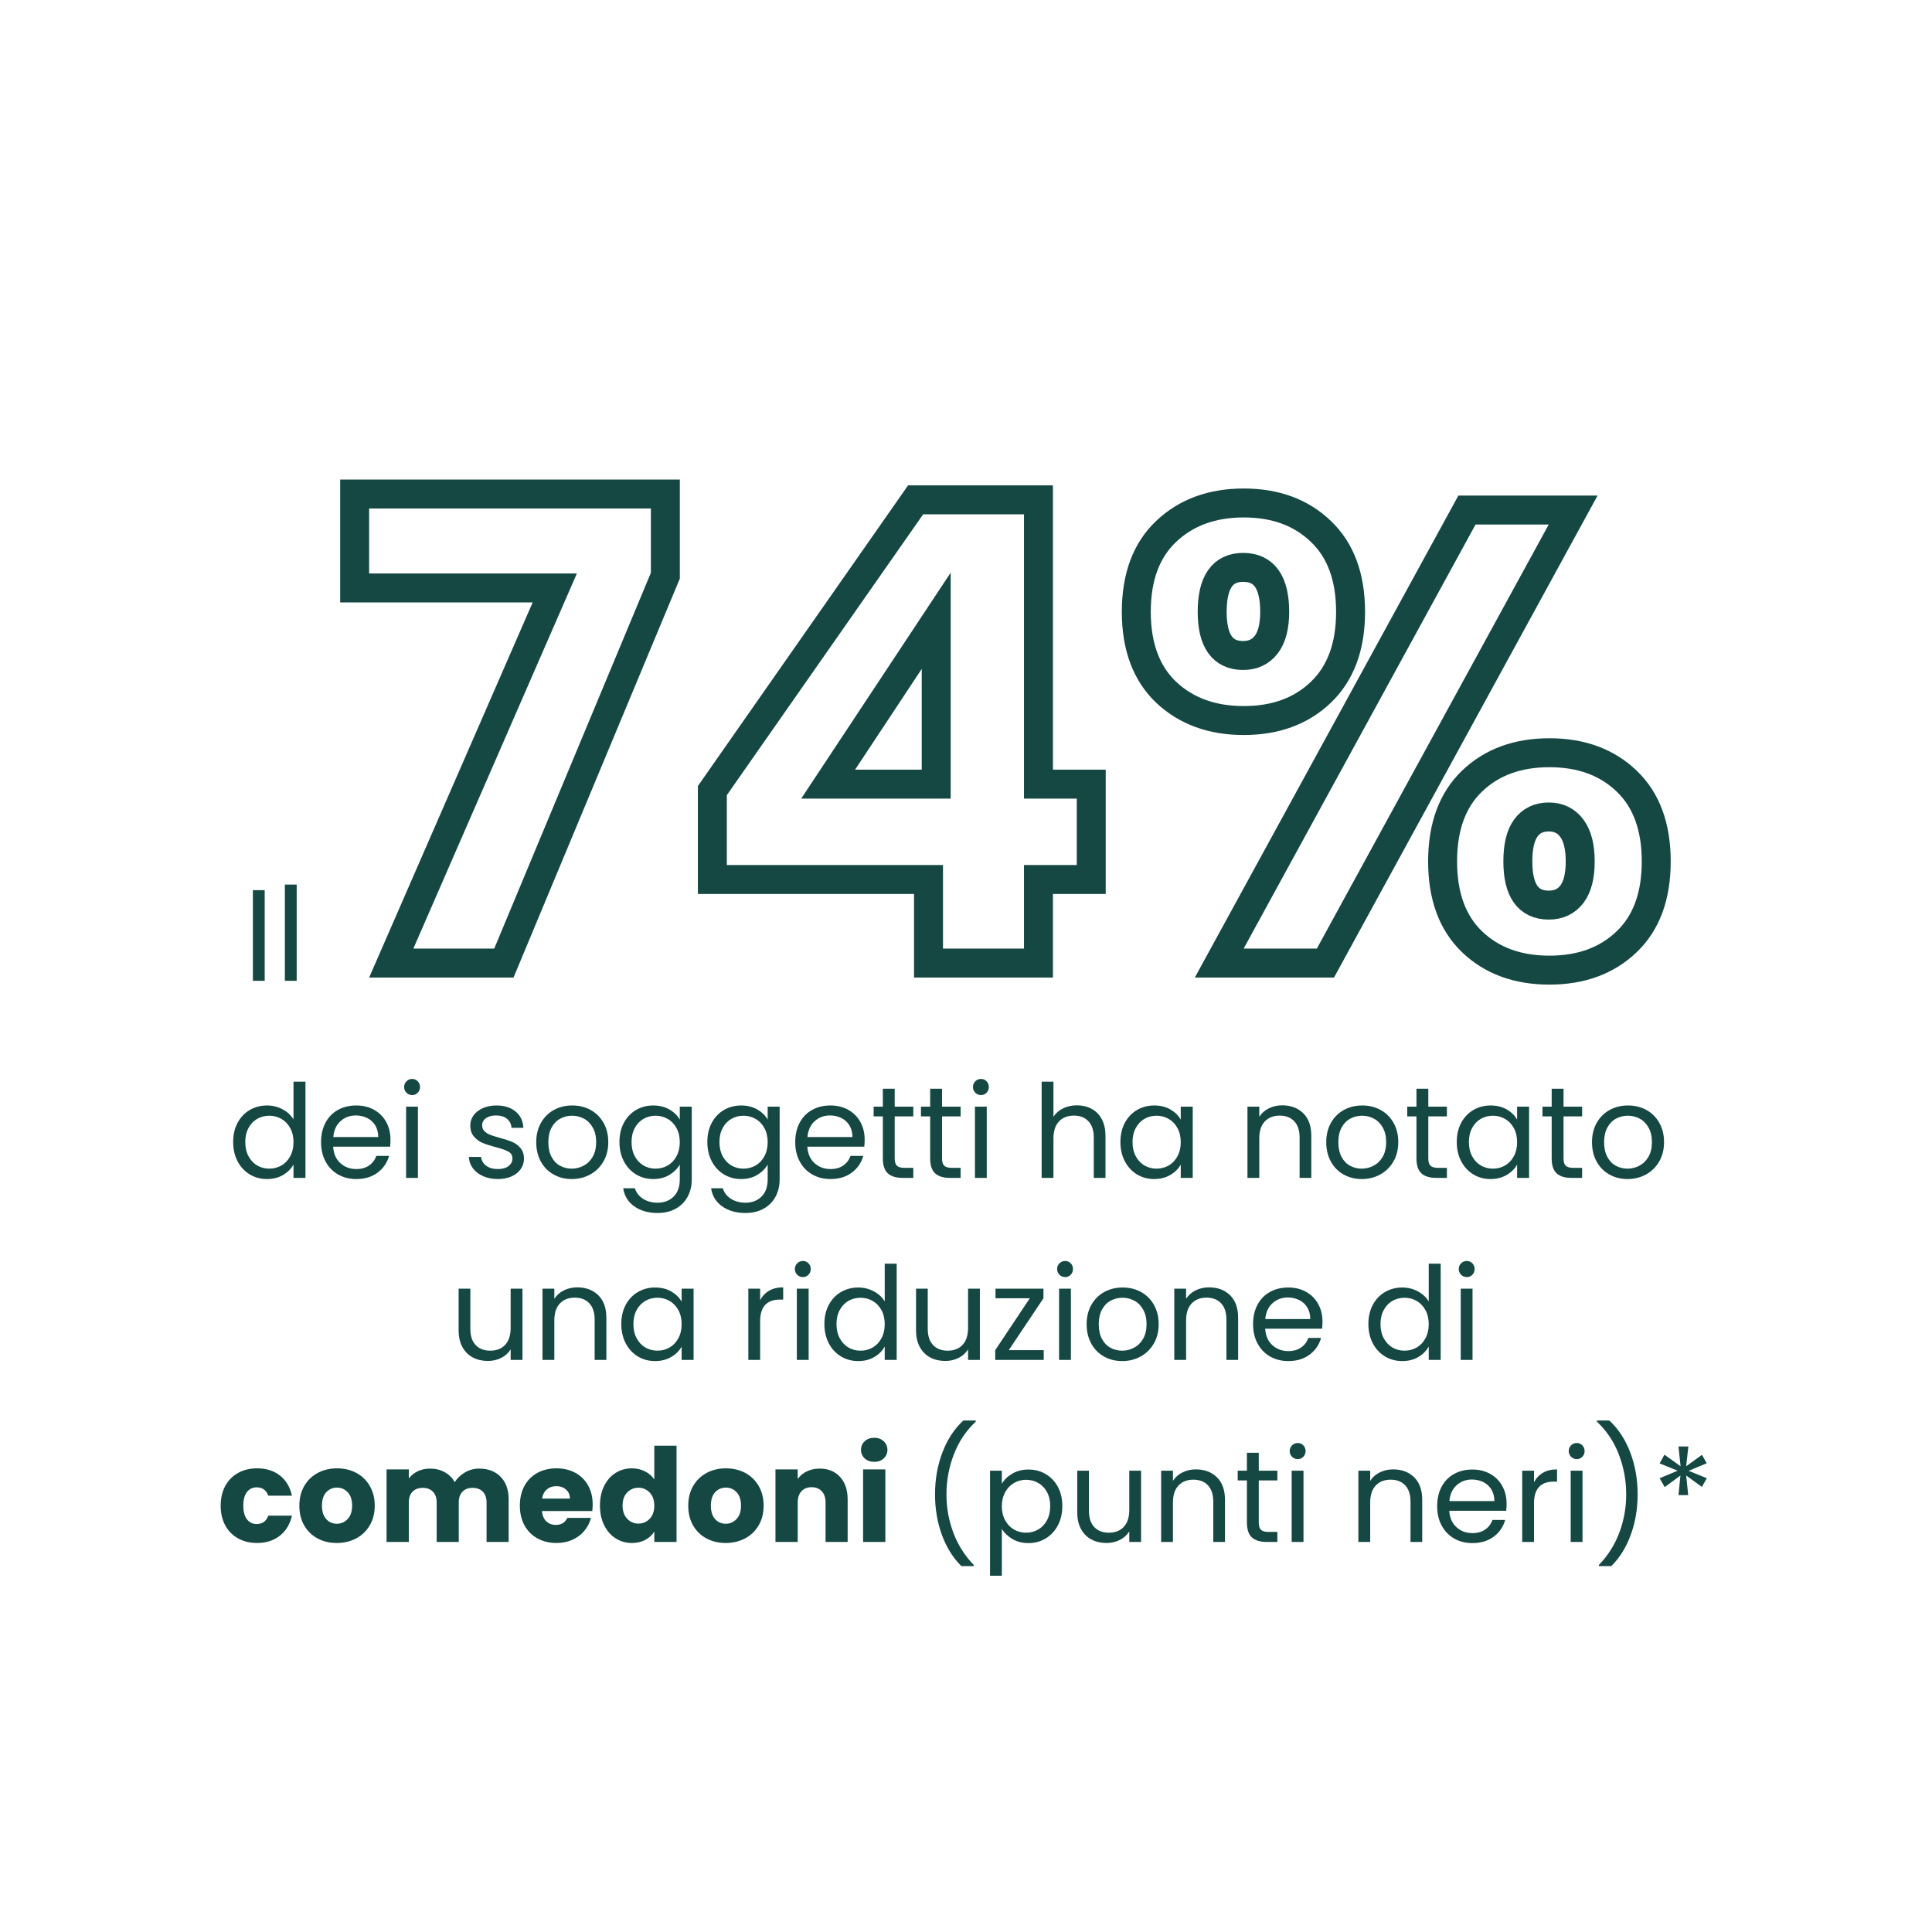 <svg version="1.0" preserveAspectRatio="xMidYMid meet" height="1080" viewBox="0 0 810 810" zoomAndPan="magnify" width="1080" xmlns:xlink="http://www.w3.org/1999/xlink" xmlns="http://www.w3.org/2000/svg"><defs><g></g></defs><rect fill-opacity="1" height="972" y="-81" fill="#ffffff" width="972" x="-81"></rect><rect fill-opacity="1" height="972" y="-81" fill="#ffffff" width="972" x="-81"></rect><g fill-opacity="1" fill="#154843"><g transform="translate(95.408, 493.834)"><g><path d="M 2.344 -15.047 C 2.344 -18.098 2.957 -20.773 4.188 -23.078 C 5.426 -25.391 7.125 -27.18 9.281 -28.453 C 11.445 -29.723 13.879 -30.359 16.578 -30.359 C 18.898 -30.359 21.062 -29.82 23.062 -28.75 C 25.062 -27.688 26.586 -26.281 27.641 -24.531 L 27.641 -40.344 L 32.656 -40.344 L 32.656 0 L 27.641 0 L 27.641 -5.609 C 26.66 -3.828 25.207 -2.363 23.281 -1.219 C 21.352 -0.082 19.098 0.484 16.516 0.484 C 13.859 0.484 11.445 -0.164 9.281 -1.469 C 7.125 -2.781 5.426 -4.613 4.188 -6.969 C 2.957 -9.332 2.344 -12.023 2.344 -15.047 Z M 27.641 -14.984 C 27.641 -17.242 27.18 -19.207 26.266 -20.875 C 25.359 -22.551 24.133 -23.832 22.594 -24.719 C 21.051 -25.613 19.352 -26.062 17.5 -26.062 C 15.645 -26.062 13.953 -25.625 12.422 -24.75 C 10.898 -23.875 9.688 -22.598 8.781 -20.922 C 7.875 -19.254 7.422 -17.297 7.422 -15.047 C 7.422 -12.754 7.875 -10.766 8.781 -9.078 C 9.688 -7.391 10.898 -6.098 12.422 -5.203 C 13.953 -4.316 15.645 -3.875 17.5 -3.875 C 19.352 -3.875 21.051 -4.316 22.594 -5.203 C 24.133 -6.098 25.359 -7.391 26.266 -9.078 C 27.18 -10.766 27.641 -12.734 27.641 -14.984 Z M 27.641 -14.984"></path></g></g></g><g fill-opacity="1" fill="#154843"><g transform="translate(132.258, 493.834)"><g><path d="M 31.453 -16.078 C 31.453 -15.141 31.398 -14.141 31.297 -13.078 L 7.422 -13.078 C 7.598 -10.141 8.602 -7.844 10.438 -6.188 C 12.27 -4.531 14.5 -3.703 17.125 -3.703 C 19.258 -3.703 21.047 -4.203 22.484 -5.203 C 23.922 -6.203 24.93 -7.539 25.516 -9.219 L 30.859 -9.219 C 30.055 -6.344 28.453 -4.004 26.047 -2.203 C 23.648 -0.41 20.676 0.484 17.125 0.484 C 14.281 0.484 11.738 -0.148 9.5 -1.422 C 7.27 -2.691 5.52 -4.5 4.25 -6.844 C 2.977 -9.188 2.344 -11.898 2.344 -14.984 C 2.344 -18.078 2.957 -20.785 4.188 -23.109 C 5.426 -25.441 7.16 -27.234 9.391 -28.484 C 11.629 -29.734 14.207 -30.359 17.125 -30.359 C 19.957 -30.359 22.461 -29.738 24.641 -28.5 C 26.816 -27.27 28.492 -25.57 29.672 -23.406 C 30.859 -21.25 31.453 -18.805 31.453 -16.078 Z M 26.328 -17.125 C 26.328 -19.008 25.91 -20.633 25.078 -22 C 24.242 -23.363 23.109 -24.398 21.672 -25.109 C 20.234 -25.816 18.645 -26.172 16.906 -26.172 C 14.395 -26.172 12.254 -25.367 10.484 -23.766 C 8.723 -22.172 7.719 -19.957 7.469 -17.125 Z M 26.328 -17.125"></path></g></g></g><g fill-opacity="1" fill="#154843"><g transform="translate(166.055, 493.834)"><g><path d="M 6.766 -34.719 C 5.816 -34.719 5.016 -35.047 4.359 -35.703 C 3.703 -36.359 3.375 -37.16 3.375 -38.109 C 3.375 -39.055 3.703 -39.852 4.359 -40.5 C 5.016 -41.156 5.816 -41.484 6.766 -41.484 C 7.672 -41.484 8.441 -41.156 9.078 -40.5 C 9.711 -39.852 10.031 -39.055 10.031 -38.109 C 10.031 -37.16 9.711 -36.359 9.078 -35.703 C 8.441 -35.047 7.672 -34.719 6.766 -34.719 Z M 9.156 -29.875 L 9.156 0 L 4.203 0 L 4.203 -29.875 Z M 9.156 -29.875"></path></g></g></g><g fill-opacity="1" fill="#154843"><g transform="translate(179.465, 493.834)"><g></g></g></g><g fill-opacity="1" fill="#154843"><g transform="translate(194.019, 493.834)"><g><path d="M 14.781 0.484 C 12.488 0.484 10.43 0.094 8.609 -0.688 C 6.797 -1.469 5.359 -2.555 4.297 -3.953 C 3.242 -5.348 2.664 -6.957 2.562 -8.781 L 7.688 -8.781 C 7.832 -7.289 8.531 -6.07 9.781 -5.125 C 11.039 -4.176 12.688 -3.703 14.719 -3.703 C 16.602 -3.703 18.094 -4.117 19.188 -4.953 C 20.281 -5.797 20.828 -6.852 20.828 -8.125 C 20.828 -9.426 20.242 -10.395 19.078 -11.031 C 17.922 -11.676 16.125 -12.305 13.688 -12.922 C 11.469 -13.504 9.656 -14.094 8.25 -14.688 C 6.852 -15.289 5.656 -16.18 4.656 -17.359 C 3.656 -18.547 3.156 -20.102 3.156 -22.031 C 3.156 -23.551 3.609 -24.945 4.516 -26.219 C 5.43 -27.488 6.723 -28.492 8.391 -29.234 C 10.066 -29.984 11.977 -30.359 14.125 -30.359 C 17.426 -30.359 20.094 -29.52 22.125 -27.844 C 24.164 -26.176 25.258 -23.891 25.406 -20.984 L 20.438 -20.984 C 20.332 -22.547 19.707 -23.801 18.562 -24.75 C 17.414 -25.695 15.879 -26.172 13.953 -26.172 C 12.172 -26.172 10.754 -25.785 9.703 -25.016 C 8.648 -24.254 8.125 -23.258 8.125 -22.031 C 8.125 -21.039 8.441 -20.227 9.078 -19.594 C 9.711 -18.957 10.508 -18.445 11.469 -18.062 C 12.438 -17.688 13.773 -17.266 15.484 -16.797 C 17.629 -16.211 19.375 -15.641 20.719 -15.078 C 22.062 -14.516 23.211 -13.664 24.172 -12.531 C 25.141 -11.406 25.641 -9.938 25.672 -8.125 C 25.672 -6.488 25.219 -5.016 24.312 -3.703 C 23.406 -2.398 22.125 -1.375 20.469 -0.625 C 18.812 0.113 16.914 0.484 14.781 0.484 Z M 14.781 0.484"></path></g></g></g><g fill-opacity="1" fill="#154843"><g transform="translate(222.474, 493.834)"><g><path d="M 17.234 0.484 C 14.43 0.484 11.895 -0.148 9.625 -1.422 C 7.352 -2.691 5.57 -4.5 4.281 -6.844 C 2.988 -9.188 2.344 -11.898 2.344 -14.984 C 2.344 -18.047 3.004 -20.75 4.328 -23.094 C 5.66 -25.438 7.469 -27.234 9.75 -28.484 C 12.039 -29.734 14.602 -30.359 17.438 -30.359 C 20.281 -30.359 22.844 -29.734 25.125 -28.484 C 27.414 -27.234 29.223 -25.441 30.547 -23.109 C 31.879 -20.785 32.547 -18.078 32.547 -14.984 C 32.547 -11.898 31.863 -9.188 30.5 -6.844 C 29.133 -4.5 27.289 -2.691 24.969 -1.422 C 22.645 -0.148 20.066 0.484 17.234 0.484 Z M 17.234 -3.875 C 19.004 -3.875 20.672 -4.289 22.234 -5.125 C 23.805 -5.957 25.07 -7.207 26.031 -8.875 C 26.988 -10.551 27.469 -12.586 27.469 -14.984 C 27.469 -17.391 26.992 -19.426 26.047 -21.094 C 25.109 -22.77 23.875 -24.016 22.344 -24.828 C 20.82 -25.648 19.172 -26.062 17.391 -26.062 C 15.578 -26.062 13.914 -25.648 12.406 -24.828 C 10.895 -24.016 9.688 -22.77 8.781 -21.094 C 7.875 -19.426 7.422 -17.391 7.422 -14.984 C 7.422 -12.555 7.863 -10.504 8.75 -8.828 C 9.633 -7.16 10.82 -5.914 12.312 -5.094 C 13.812 -4.281 15.453 -3.875 17.234 -3.875 Z M 17.234 -3.875"></path></g></g></g><g fill-opacity="1" fill="#154843"><g transform="translate(257.362, 493.834)"><g><path d="M 16.516 -30.359 C 19.098 -30.359 21.359 -29.797 23.297 -28.672 C 25.242 -27.547 26.691 -26.129 27.641 -24.422 L 27.641 -29.875 L 32.656 -29.875 L 32.656 0.656 C 32.656 3.383 32.07 5.812 30.906 7.938 C 29.75 10.062 28.086 11.723 25.922 12.922 C 23.754 14.117 21.238 14.719 18.375 14.719 C 14.445 14.719 11.176 13.789 8.562 11.938 C 5.945 10.082 4.398 7.555 3.922 4.359 L 8.828 4.359 C 9.379 6.18 10.508 7.645 12.219 8.75 C 13.926 9.852 15.977 10.406 18.375 10.406 C 21.094 10.406 23.316 9.551 25.047 7.844 C 26.773 6.133 27.641 3.738 27.641 0.656 L 27.641 -5.609 C 26.66 -3.867 25.207 -2.414 23.281 -1.25 C 21.352 -0.094 19.098 0.484 16.516 0.484 C 13.859 0.484 11.445 -0.164 9.281 -1.469 C 7.125 -2.781 5.426 -4.613 4.188 -6.969 C 2.957 -9.332 2.344 -12.023 2.344 -15.047 C 2.344 -18.098 2.957 -20.773 4.188 -23.078 C 5.426 -25.391 7.125 -27.18 9.281 -28.453 C 11.445 -29.723 13.859 -30.359 16.516 -30.359 Z M 27.641 -14.984 C 27.641 -17.242 27.18 -19.207 26.266 -20.875 C 25.359 -22.551 24.133 -23.832 22.594 -24.719 C 21.051 -25.613 19.352 -26.062 17.5 -26.062 C 15.645 -26.062 13.953 -25.625 12.422 -24.75 C 10.898 -23.875 9.688 -22.598 8.781 -20.922 C 7.875 -19.254 7.422 -17.297 7.422 -15.047 C 7.422 -12.754 7.875 -10.766 8.781 -9.078 C 9.688 -7.391 10.898 -6.098 12.422 -5.203 C 13.953 -4.316 15.645 -3.875 17.5 -3.875 C 19.352 -3.875 21.051 -4.316 22.594 -5.203 C 24.133 -6.098 25.359 -7.391 26.266 -9.078 C 27.18 -10.766 27.641 -12.734 27.641 -14.984 Z M 27.641 -14.984"></path></g></g></g><g fill-opacity="1" fill="#154843"><g transform="translate(294.212, 493.834)"><g><path d="M 16.516 -30.359 C 19.098 -30.359 21.359 -29.797 23.297 -28.672 C 25.242 -27.547 26.691 -26.129 27.641 -24.422 L 27.641 -29.875 L 32.656 -29.875 L 32.656 0.656 C 32.656 3.383 32.07 5.812 30.906 7.938 C 29.75 10.062 28.086 11.723 25.922 12.922 C 23.754 14.117 21.238 14.719 18.375 14.719 C 14.445 14.719 11.176 13.789 8.562 11.938 C 5.945 10.082 4.398 7.555 3.922 4.359 L 8.828 4.359 C 9.379 6.18 10.508 7.645 12.219 8.75 C 13.926 9.852 15.977 10.406 18.375 10.406 C 21.094 10.406 23.316 9.551 25.047 7.844 C 26.773 6.133 27.641 3.738 27.641 0.656 L 27.641 -5.609 C 26.66 -3.867 25.207 -2.414 23.281 -1.25 C 21.352 -0.094 19.098 0.484 16.516 0.484 C 13.859 0.484 11.445 -0.164 9.281 -1.469 C 7.125 -2.781 5.426 -4.613 4.188 -6.969 C 2.957 -9.332 2.344 -12.023 2.344 -15.047 C 2.344 -18.098 2.957 -20.773 4.188 -23.078 C 5.426 -25.391 7.125 -27.18 9.281 -28.453 C 11.445 -29.723 13.859 -30.359 16.516 -30.359 Z M 27.641 -14.984 C 27.641 -17.242 27.18 -19.207 26.266 -20.875 C 25.359 -22.551 24.133 -23.832 22.594 -24.719 C 21.051 -25.613 19.352 -26.062 17.5 -26.062 C 15.645 -26.062 13.953 -25.625 12.422 -24.75 C 10.898 -23.875 9.688 -22.598 8.781 -20.922 C 7.875 -19.254 7.422 -17.297 7.422 -15.047 C 7.422 -12.754 7.875 -10.766 8.781 -9.078 C 9.688 -7.391 10.898 -6.098 12.422 -5.203 C 13.953 -4.316 15.645 -3.875 17.5 -3.875 C 19.352 -3.875 21.051 -4.316 22.594 -5.203 C 24.133 -6.098 25.359 -7.391 26.266 -9.078 C 27.18 -10.766 27.641 -12.734 27.641 -14.984 Z M 27.641 -14.984"></path></g></g></g><g fill-opacity="1" fill="#154843"><g transform="translate(331.062, 493.834)"><g><path d="M 31.453 -16.078 C 31.453 -15.141 31.398 -14.141 31.297 -13.078 L 7.422 -13.078 C 7.598 -10.141 8.602 -7.844 10.438 -6.188 C 12.27 -4.531 14.5 -3.703 17.125 -3.703 C 19.258 -3.703 21.047 -4.203 22.484 -5.203 C 23.922 -6.203 24.93 -7.539 25.516 -9.219 L 30.859 -9.219 C 30.055 -6.344 28.453 -4.004 26.047 -2.203 C 23.648 -0.41 20.676 0.484 17.125 0.484 C 14.281 0.484 11.738 -0.148 9.5 -1.422 C 7.27 -2.691 5.52 -4.5 4.25 -6.844 C 2.977 -9.188 2.344 -11.898 2.344 -14.984 C 2.344 -18.078 2.957 -20.785 4.188 -23.109 C 5.426 -25.441 7.16 -27.234 9.391 -28.484 C 11.629 -29.734 14.207 -30.359 17.125 -30.359 C 19.957 -30.359 22.461 -29.738 24.641 -28.5 C 26.816 -27.27 28.492 -25.57 29.672 -23.406 C 30.859 -21.25 31.453 -18.805 31.453 -16.078 Z M 26.328 -17.125 C 26.328 -19.008 25.91 -20.633 25.078 -22 C 24.242 -23.363 23.109 -24.398 21.672 -25.109 C 20.234 -25.816 18.645 -26.172 16.906 -26.172 C 14.395 -26.172 12.254 -25.367 10.484 -23.766 C 8.723 -22.172 7.719 -19.957 7.469 -17.125 Z M 26.328 -17.125"></path></g></g></g><g fill-opacity="1" fill="#154843"><g transform="translate(364.859, 493.834)"><g><path d="M 10.25 -25.781 L 10.25 -8.172 C 10.25 -6.723 10.555 -5.695 11.172 -5.094 C 11.797 -4.5 12.867 -4.203 14.391 -4.203 L 18.047 -4.203 L 18.047 0 L 13.578 0 C 10.816 0 8.742 -0.633 7.359 -1.906 C 5.973 -3.176 5.281 -5.266 5.281 -8.172 L 5.281 -25.781 L 1.422 -25.781 L 1.422 -29.875 L 5.281 -29.875 L 5.281 -37.391 L 10.25 -37.391 L 10.25 -29.875 L 18.047 -29.875 L 18.047 -25.781 Z M 10.25 -25.781"></path></g></g></g><g fill-opacity="1" fill="#154843"><g transform="translate(384.701, 493.834)"><g><path d="M 10.25 -25.781 L 10.25 -8.172 C 10.25 -6.723 10.555 -5.695 11.172 -5.094 C 11.797 -4.5 12.867 -4.203 14.391 -4.203 L 18.047 -4.203 L 18.047 0 L 13.578 0 C 10.816 0 8.742 -0.633 7.359 -1.906 C 5.973 -3.176 5.281 -5.266 5.281 -8.172 L 5.281 -25.781 L 1.422 -25.781 L 1.422 -29.875 L 5.281 -29.875 L 5.281 -37.391 L 10.25 -37.391 L 10.25 -29.875 L 18.047 -29.875 L 18.047 -25.781 Z M 10.25 -25.781"></path></g></g></g><g fill-opacity="1" fill="#154843"><g transform="translate(404.544, 493.834)"><g><path d="M 6.766 -34.719 C 5.816 -34.719 5.016 -35.047 4.359 -35.703 C 3.703 -36.359 3.375 -37.16 3.375 -38.109 C 3.375 -39.055 3.703 -39.852 4.359 -40.5 C 5.016 -41.156 5.816 -41.484 6.766 -41.484 C 7.672 -41.484 8.441 -41.156 9.078 -40.5 C 9.711 -39.852 10.031 -39.055 10.031 -38.109 C 10.031 -37.16 9.711 -36.359 9.078 -35.703 C 8.441 -35.047 7.672 -34.719 6.766 -34.719 Z M 9.156 -29.875 L 9.156 0 L 4.203 0 L 4.203 -29.875 Z M 9.156 -29.875"></path></g></g></g><g fill-opacity="1" fill="#154843"><g transform="translate(417.953, 493.834)"><g></g></g></g><g fill-opacity="1" fill="#154843"><g transform="translate(432.508, 493.834)"><g><path d="M 19.031 -30.422 C 21.281 -30.422 23.312 -29.938 25.125 -28.969 C 26.945 -28.008 28.375 -26.566 29.406 -24.641 C 30.445 -22.711 30.969 -20.367 30.969 -17.609 L 30.969 0 L 26.062 0 L 26.062 -16.906 C 26.062 -19.883 25.316 -22.16 23.828 -23.734 C 22.336 -25.316 20.301 -26.109 17.719 -26.109 C 15.102 -26.109 13.02 -25.289 11.469 -23.656 C 9.926 -22.02 9.156 -19.641 9.156 -16.516 L 9.156 0 L 4.203 0 L 4.203 -40.344 L 9.156 -40.344 L 9.156 -25.625 C 10.133 -27.145 11.488 -28.32 13.219 -29.156 C 14.945 -30 16.883 -30.422 19.031 -30.422 Z M 19.031 -30.422"></path></g></g></g><g fill-opacity="1" fill="#154843"><g transform="translate(467.396, 493.834)"><g><path d="M 2.344 -15.047 C 2.344 -18.098 2.957 -20.773 4.188 -23.078 C 5.426 -25.391 7.125 -27.18 9.281 -28.453 C 11.445 -29.723 13.859 -30.359 16.516 -30.359 C 19.129 -30.359 21.398 -29.797 23.328 -28.672 C 25.254 -27.547 26.691 -26.129 27.641 -24.422 L 27.641 -29.875 L 32.656 -29.875 L 32.656 0 L 27.641 0 L 27.641 -5.562 C 26.66 -3.812 25.195 -2.363 23.25 -1.219 C 21.301 -0.082 19.039 0.484 16.469 0.484 C 13.812 0.484 11.41 -0.164 9.266 -1.469 C 7.117 -2.781 5.426 -4.613 4.188 -6.969 C 2.957 -9.332 2.344 -12.023 2.344 -15.047 Z M 27.641 -14.984 C 27.641 -17.242 27.18 -19.207 26.266 -20.875 C 25.359 -22.551 24.133 -23.832 22.594 -24.719 C 21.051 -25.613 19.352 -26.062 17.5 -26.062 C 15.645 -26.062 13.953 -25.625 12.422 -24.75 C 10.898 -23.875 9.688 -22.598 8.781 -20.922 C 7.875 -19.254 7.422 -17.297 7.422 -15.047 C 7.422 -12.754 7.875 -10.766 8.781 -9.078 C 9.688 -7.391 10.898 -6.098 12.422 -5.203 C 13.953 -4.316 15.645 -3.875 17.5 -3.875 C 19.352 -3.875 21.051 -4.316 22.594 -5.203 C 24.133 -6.098 25.359 -7.391 26.266 -9.078 C 27.18 -10.766 27.641 -12.734 27.641 -14.984 Z M 27.641 -14.984"></path></g></g></g><g fill-opacity="1" fill="#154843"><g transform="translate(504.246, 493.834)"><g></g></g></g><g fill-opacity="1" fill="#154843"><g transform="translate(518.8, 493.834)"><g><path d="M 18.75 -30.422 C 22.383 -30.422 25.328 -29.32 27.578 -27.125 C 29.836 -24.926 30.969 -21.754 30.969 -17.609 L 30.969 0 L 26.062 0 L 26.062 -16.906 C 26.062 -19.883 25.316 -22.16 23.828 -23.734 C 22.336 -25.316 20.301 -26.109 17.719 -26.109 C 15.102 -26.109 13.02 -25.289 11.469 -23.656 C 9.926 -22.02 9.156 -19.641 9.156 -16.516 L 9.156 0 L 4.203 0 L 4.203 -29.875 L 9.156 -29.875 L 9.156 -25.625 C 10.133 -27.145 11.469 -28.32 13.156 -29.156 C 14.852 -30 16.719 -30.422 18.75 -30.422 Z M 18.75 -30.422"></path></g></g></g><g fill-opacity="1" fill="#154843"><g transform="translate(553.688, 493.834)"><g><path d="M 17.234 0.484 C 14.43 0.484 11.895 -0.148 9.625 -1.422 C 7.352 -2.691 5.57 -4.5 4.281 -6.844 C 2.988 -9.188 2.344 -11.898 2.344 -14.984 C 2.344 -18.047 3.004 -20.75 4.328 -23.094 C 5.66 -25.438 7.469 -27.234 9.75 -28.484 C 12.039 -29.734 14.602 -30.359 17.438 -30.359 C 20.281 -30.359 22.844 -29.734 25.125 -28.484 C 27.414 -27.234 29.223 -25.441 30.547 -23.109 C 31.879 -20.785 32.547 -18.078 32.547 -14.984 C 32.547 -11.898 31.863 -9.188 30.5 -6.844 C 29.133 -4.5 27.289 -2.691 24.969 -1.422 C 22.645 -0.148 20.066 0.484 17.234 0.484 Z M 17.234 -3.875 C 19.004 -3.875 20.672 -4.289 22.234 -5.125 C 23.805 -5.957 25.07 -7.207 26.031 -8.875 C 26.988 -10.551 27.469 -12.586 27.469 -14.984 C 27.469 -17.391 26.992 -19.426 26.047 -21.094 C 25.109 -22.77 23.875 -24.016 22.344 -24.828 C 20.82 -25.648 19.172 -26.062 17.391 -26.062 C 15.578 -26.062 13.914 -25.648 12.406 -24.828 C 10.895 -24.016 9.688 -22.77 8.781 -21.094 C 7.875 -19.426 7.422 -17.391 7.422 -14.984 C 7.422 -12.555 7.863 -10.504 8.75 -8.828 C 9.633 -7.16 10.82 -5.914 12.312 -5.094 C 13.812 -4.281 15.453 -3.875 17.234 -3.875 Z M 17.234 -3.875"></path></g></g></g><g fill-opacity="1" fill="#154843"><g transform="translate(588.575, 493.834)"><g><path d="M 10.25 -25.781 L 10.25 -8.172 C 10.25 -6.723 10.555 -5.695 11.172 -5.094 C 11.797 -4.5 12.867 -4.203 14.391 -4.203 L 18.047 -4.203 L 18.047 0 L 13.578 0 C 10.816 0 8.742 -0.633 7.359 -1.906 C 5.973 -3.176 5.281 -5.266 5.281 -8.172 L 5.281 -25.781 L 1.422 -25.781 L 1.422 -29.875 L 5.281 -29.875 L 5.281 -37.391 L 10.25 -37.391 L 10.25 -29.875 L 18.047 -29.875 L 18.047 -25.781 Z M 10.25 -25.781"></path></g></g></g><g fill-opacity="1" fill="#154843"><g transform="translate(608.417, 493.834)"><g><path d="M 2.344 -15.047 C 2.344 -18.098 2.957 -20.773 4.188 -23.078 C 5.426 -25.391 7.125 -27.18 9.281 -28.453 C 11.445 -29.723 13.859 -30.359 16.516 -30.359 C 19.129 -30.359 21.398 -29.797 23.328 -28.672 C 25.254 -27.547 26.691 -26.129 27.641 -24.422 L 27.641 -29.875 L 32.656 -29.875 L 32.656 0 L 27.641 0 L 27.641 -5.562 C 26.66 -3.812 25.195 -2.363 23.25 -1.219 C 21.301 -0.082 19.039 0.484 16.469 0.484 C 13.812 0.484 11.41 -0.164 9.266 -1.469 C 7.117 -2.781 5.426 -4.613 4.188 -6.969 C 2.957 -9.332 2.344 -12.023 2.344 -15.047 Z M 27.641 -14.984 C 27.641 -17.242 27.18 -19.207 26.266 -20.875 C 25.359 -22.551 24.133 -23.832 22.594 -24.719 C 21.051 -25.613 19.352 -26.062 17.5 -26.062 C 15.645 -26.062 13.953 -25.625 12.422 -24.75 C 10.898 -23.875 9.688 -22.598 8.781 -20.922 C 7.875 -19.254 7.422 -17.297 7.422 -15.047 C 7.422 -12.754 7.875 -10.766 8.781 -9.078 C 9.688 -7.391 10.898 -6.098 12.422 -5.203 C 13.953 -4.316 15.645 -3.875 17.5 -3.875 C 19.352 -3.875 21.051 -4.316 22.594 -5.203 C 24.133 -6.098 25.359 -7.391 26.266 -9.078 C 27.18 -10.766 27.641 -12.734 27.641 -14.984 Z M 27.641 -14.984"></path></g></g></g><g fill-opacity="1" fill="#154843"><g transform="translate(645.267, 493.834)"><g><path d="M 10.25 -25.781 L 10.25 -8.172 C 10.25 -6.723 10.555 -5.695 11.172 -5.094 C 11.797 -4.5 12.867 -4.203 14.391 -4.203 L 18.047 -4.203 L 18.047 0 L 13.578 0 C 10.816 0 8.742 -0.633 7.359 -1.906 C 5.973 -3.176 5.281 -5.266 5.281 -8.172 L 5.281 -25.781 L 1.422 -25.781 L 1.422 -29.875 L 5.281 -29.875 L 5.281 -37.391 L 10.25 -37.391 L 10.25 -29.875 L 18.047 -29.875 L 18.047 -25.781 Z M 10.25 -25.781"></path></g></g></g><g fill-opacity="1" fill="#154843"><g transform="translate(665.11, 493.834)"><g><path d="M 17.234 0.484 C 14.43 0.484 11.895 -0.148 9.625 -1.422 C 7.352 -2.691 5.57 -4.5 4.281 -6.844 C 2.988 -9.188 2.344 -11.898 2.344 -14.984 C 2.344 -18.047 3.004 -20.75 4.328 -23.094 C 5.66 -25.438 7.469 -27.234 9.75 -28.484 C 12.039 -29.734 14.602 -30.359 17.438 -30.359 C 20.281 -30.359 22.844 -29.734 25.125 -28.484 C 27.414 -27.234 29.223 -25.441 30.547 -23.109 C 31.879 -20.785 32.547 -18.078 32.547 -14.984 C 32.547 -11.898 31.863 -9.188 30.5 -6.844 C 29.133 -4.5 27.289 -2.691 24.969 -1.422 C 22.645 -0.148 20.066 0.484 17.234 0.484 Z M 17.234 -3.875 C 19.004 -3.875 20.672 -4.289 22.234 -5.125 C 23.805 -5.957 25.07 -7.207 26.031 -8.875 C 26.988 -10.551 27.469 -12.586 27.469 -14.984 C 27.469 -17.391 26.992 -19.426 26.047 -21.094 C 25.109 -22.77 23.875 -24.016 22.344 -24.828 C 20.82 -25.648 19.172 -26.062 17.391 -26.062 C 15.578 -26.062 13.914 -25.648 12.406 -24.828 C 10.895 -24.016 9.688 -22.77 8.781 -21.094 C 7.875 -19.426 7.422 -17.391 7.422 -14.984 C 7.422 -12.555 7.863 -10.504 8.75 -8.828 C 9.633 -7.16 10.82 -5.914 12.312 -5.094 C 13.812 -4.281 15.453 -3.875 17.234 -3.875 Z M 17.234 -3.875"></path></g></g></g><g fill-opacity="1" fill="#154843"><g transform="translate(700.006, 493.834)"><g></g></g></g><g fill-opacity="1" fill="#154843"><g transform="translate(188.362, 570.15)"><g><path d="M 30.688 -29.875 L 30.688 0 L 25.734 0 L 25.734 -4.422 C 24.785 -2.891 23.469 -1.695 21.781 -0.844 C 20.094 0.008 18.227 0.438 16.188 0.438 C 13.863 0.438 11.773 -0.039 9.922 -1 C 8.066 -1.969 6.602 -3.414 5.531 -5.344 C 4.457 -7.27 3.922 -9.613 3.922 -12.375 L 3.922 -29.875 L 8.828 -29.875 L 8.828 -13.031 C 8.828 -10.082 9.57 -7.816 11.062 -6.234 C 12.551 -4.66 14.586 -3.875 17.172 -3.875 C 19.828 -3.875 21.914 -4.691 23.438 -6.328 C 24.969 -7.961 25.734 -10.344 25.734 -13.469 L 25.734 -29.875 Z M 30.688 -29.875"></path></g></g></g><g fill-opacity="1" fill="#154843"><g transform="translate(223.249, 570.15)"><g><path d="M 18.75 -30.422 C 22.383 -30.422 25.328 -29.32 27.578 -27.125 C 29.836 -24.926 30.969 -21.754 30.969 -17.609 L 30.969 0 L 26.062 0 L 26.062 -16.906 C 26.062 -19.883 25.316 -22.16 23.828 -23.734 C 22.336 -25.316 20.301 -26.109 17.719 -26.109 C 15.102 -26.109 13.02 -25.289 11.469 -23.656 C 9.926 -22.02 9.156 -19.641 9.156 -16.516 L 9.156 0 L 4.203 0 L 4.203 -29.875 L 9.156 -29.875 L 9.156 -25.625 C 10.133 -27.145 11.469 -28.32 13.156 -29.156 C 14.852 -30 16.719 -30.422 18.75 -30.422 Z M 18.75 -30.422"></path></g></g></g><g fill-opacity="1" fill="#154843"><g transform="translate(258.137, 570.15)"><g><path d="M 2.344 -15.047 C 2.344 -18.098 2.957 -20.773 4.188 -23.078 C 5.426 -25.391 7.125 -27.18 9.281 -28.453 C 11.445 -29.723 13.859 -30.359 16.516 -30.359 C 19.129 -30.359 21.398 -29.797 23.328 -28.672 C 25.254 -27.547 26.691 -26.129 27.641 -24.422 L 27.641 -29.875 L 32.656 -29.875 L 32.656 0 L 27.641 0 L 27.641 -5.562 C 26.66 -3.812 25.195 -2.363 23.25 -1.219 C 21.301 -0.082 19.039 0.484 16.469 0.484 C 13.812 0.484 11.41 -0.164 9.266 -1.469 C 7.117 -2.781 5.426 -4.613 4.188 -6.969 C 2.957 -9.332 2.344 -12.023 2.344 -15.047 Z M 27.641 -14.984 C 27.641 -17.242 27.18 -19.207 26.266 -20.875 C 25.359 -22.551 24.133 -23.832 22.594 -24.719 C 21.051 -25.613 19.352 -26.062 17.5 -26.062 C 15.645 -26.062 13.953 -25.625 12.422 -24.75 C 10.898 -23.875 9.688 -22.598 8.781 -20.922 C 7.875 -19.254 7.422 -17.297 7.422 -15.047 C 7.422 -12.754 7.875 -10.766 8.781 -9.078 C 9.688 -7.391 10.898 -6.098 12.422 -5.203 C 13.953 -4.316 15.645 -3.875 17.5 -3.875 C 19.352 -3.875 21.051 -4.316 22.594 -5.203 C 24.133 -6.098 25.359 -7.391 26.266 -9.078 C 27.18 -10.766 27.641 -12.734 27.641 -14.984 Z M 27.641 -14.984"></path></g></g></g><g fill-opacity="1" fill="#154843"><g transform="translate(294.986, 570.15)"><g></g></g></g><g fill-opacity="1" fill="#154843"><g transform="translate(309.541, 570.15)"><g><path d="M 9.156 -25.016 C 10.031 -26.723 11.273 -28.051 12.891 -29 C 14.504 -29.945 16.477 -30.422 18.812 -30.422 L 18.812 -25.297 L 17.5 -25.297 C 11.938 -25.297 9.156 -22.281 9.156 -16.25 L 9.156 0 L 4.203 0 L 4.203 -29.875 L 9.156 -29.875 Z M 9.156 -25.016"></path></g></g></g><g fill-opacity="1" fill="#154843"><g transform="translate(329.874, 570.15)"><g><path d="M 6.766 -34.719 C 5.816 -34.719 5.016 -35.047 4.359 -35.703 C 3.703 -36.359 3.375 -37.16 3.375 -38.109 C 3.375 -39.055 3.703 -39.852 4.359 -40.5 C 5.016 -41.156 5.816 -41.484 6.766 -41.484 C 7.672 -41.484 8.441 -41.156 9.078 -40.5 C 9.711 -39.852 10.031 -39.055 10.031 -38.109 C 10.031 -37.16 9.711 -36.359 9.078 -35.703 C 8.441 -35.047 7.672 -34.719 6.766 -34.719 Z M 9.156 -29.875 L 9.156 0 L 4.203 0 L 4.203 -29.875 Z M 9.156 -29.875"></path></g></g></g><g fill-opacity="1" fill="#154843"><g transform="translate(343.284, 570.15)"><g><path d="M 2.344 -15.047 C 2.344 -18.098 2.957 -20.773 4.188 -23.078 C 5.426 -25.391 7.125 -27.18 9.281 -28.453 C 11.445 -29.723 13.879 -30.359 16.578 -30.359 C 18.898 -30.359 21.062 -29.82 23.062 -28.75 C 25.062 -27.688 26.586 -26.281 27.641 -24.531 L 27.641 -40.344 L 32.656 -40.344 L 32.656 0 L 27.641 0 L 27.641 -5.609 C 26.66 -3.828 25.207 -2.363 23.281 -1.219 C 21.352 -0.082 19.098 0.484 16.516 0.484 C 13.859 0.484 11.445 -0.164 9.281 -1.469 C 7.125 -2.781 5.426 -4.613 4.188 -6.969 C 2.957 -9.332 2.344 -12.023 2.344 -15.047 Z M 27.641 -14.984 C 27.641 -17.242 27.18 -19.207 26.266 -20.875 C 25.359 -22.551 24.133 -23.832 22.594 -24.719 C 21.051 -25.613 19.352 -26.062 17.5 -26.062 C 15.645 -26.062 13.953 -25.625 12.422 -24.75 C 10.898 -23.875 9.688 -22.598 8.781 -20.922 C 7.875 -19.254 7.422 -17.297 7.422 -15.047 C 7.422 -12.754 7.875 -10.766 8.781 -9.078 C 9.688 -7.391 10.898 -6.098 12.422 -5.203 C 13.953 -4.316 15.645 -3.875 17.5 -3.875 C 19.352 -3.875 21.051 -4.316 22.594 -5.203 C 24.133 -6.098 25.359 -7.391 26.266 -9.078 C 27.18 -10.766 27.641 -12.734 27.641 -14.984 Z M 27.641 -14.984"></path></g></g></g><g fill-opacity="1" fill="#154843"><g transform="translate(380.134, 570.15)"><g><path d="M 30.688 -29.875 L 30.688 0 L 25.734 0 L 25.734 -4.422 C 24.785 -2.891 23.469 -1.695 21.781 -0.844 C 20.094 0.008 18.227 0.438 16.188 0.438 C 13.863 0.438 11.773 -0.039 9.922 -1 C 8.066 -1.969 6.602 -3.414 5.531 -5.344 C 4.457 -7.27 3.922 -9.613 3.922 -12.375 L 3.922 -29.875 L 8.828 -29.875 L 8.828 -13.031 C 8.828 -10.082 9.57 -7.816 11.062 -6.234 C 12.551 -4.66 14.586 -3.875 17.172 -3.875 C 19.828 -3.875 21.914 -4.691 23.438 -6.328 C 24.969 -7.961 25.734 -10.344 25.734 -13.469 L 25.734 -29.875 Z M 30.688 -29.875"></path></g></g></g><g fill-opacity="1" fill="#154843"><g transform="translate(415.021, 570.15)"><g><path d="M 7.906 -4.094 L 22.562 -4.094 L 22.562 0 L 2.234 0 L 2.234 -4.094 L 16.734 -25.844 L 2.344 -25.844 L 2.344 -29.875 L 22.453 -29.875 L 22.453 -25.844 Z M 7.906 -4.094"></path></g></g></g><g fill-opacity="1" fill="#154843"><g transform="translate(439.824, 570.15)"><g><path d="M 6.766 -34.719 C 5.816 -34.719 5.016 -35.047 4.359 -35.703 C 3.703 -36.359 3.375 -37.16 3.375 -38.109 C 3.375 -39.055 3.703 -39.852 4.359 -40.5 C 5.016 -41.156 5.816 -41.484 6.766 -41.484 C 7.672 -41.484 8.441 -41.156 9.078 -40.5 C 9.711 -39.852 10.031 -39.055 10.031 -38.109 C 10.031 -37.16 9.711 -36.359 9.078 -35.703 C 8.441 -35.047 7.672 -34.719 6.766 -34.719 Z M 9.156 -29.875 L 9.156 0 L 4.203 0 L 4.203 -29.875 Z M 9.156 -29.875"></path></g></g></g><g fill-opacity="1" fill="#154843"><g transform="translate(453.234, 570.15)"><g><path d="M 17.234 0.484 C 14.43 0.484 11.895 -0.148 9.625 -1.422 C 7.352 -2.691 5.57 -4.5 4.281 -6.844 C 2.988 -9.188 2.344 -11.898 2.344 -14.984 C 2.344 -18.047 3.004 -20.75 4.328 -23.094 C 5.66 -25.438 7.469 -27.234 9.75 -28.484 C 12.039 -29.734 14.602 -30.359 17.438 -30.359 C 20.281 -30.359 22.844 -29.734 25.125 -28.484 C 27.414 -27.234 29.223 -25.441 30.547 -23.109 C 31.879 -20.785 32.547 -18.078 32.547 -14.984 C 32.547 -11.898 31.863 -9.188 30.5 -6.844 C 29.133 -4.5 27.289 -2.691 24.969 -1.422 C 22.645 -0.148 20.066 0.484 17.234 0.484 Z M 17.234 -3.875 C 19.004 -3.875 20.672 -4.289 22.234 -5.125 C 23.805 -5.957 25.07 -7.207 26.031 -8.875 C 26.988 -10.551 27.469 -12.586 27.469 -14.984 C 27.469 -17.391 26.992 -19.426 26.047 -21.094 C 25.109 -22.77 23.875 -24.016 22.344 -24.828 C 20.82 -25.648 19.172 -26.062 17.391 -26.062 C 15.578 -26.062 13.914 -25.648 12.406 -24.828 C 10.895 -24.016 9.688 -22.77 8.781 -21.094 C 7.875 -19.426 7.422 -17.391 7.422 -14.984 C 7.422 -12.555 7.863 -10.504 8.75 -8.828 C 9.633 -7.16 10.82 -5.914 12.312 -5.094 C 13.812 -4.281 15.453 -3.875 17.234 -3.875 Z M 17.234 -3.875"></path></g></g></g><g fill-opacity="1" fill="#154843"><g transform="translate(488.121, 570.15)"><g><path d="M 18.75 -30.422 C 22.383 -30.422 25.328 -29.32 27.578 -27.125 C 29.836 -24.926 30.969 -21.754 30.969 -17.609 L 30.969 0 L 26.062 0 L 26.062 -16.906 C 26.062 -19.883 25.316 -22.16 23.828 -23.734 C 22.336 -25.316 20.301 -26.109 17.719 -26.109 C 15.102 -26.109 13.02 -25.289 11.469 -23.656 C 9.926 -22.02 9.156 -19.641 9.156 -16.516 L 9.156 0 L 4.203 0 L 4.203 -29.875 L 9.156 -29.875 L 9.156 -25.625 C 10.133 -27.145 11.469 -28.32 13.156 -29.156 C 14.852 -30 16.719 -30.422 18.75 -30.422 Z M 18.75 -30.422"></path></g></g></g><g fill-opacity="1" fill="#154843"><g transform="translate(523.009, 570.15)"><g><path d="M 31.453 -16.078 C 31.453 -15.141 31.398 -14.141 31.297 -13.078 L 7.422 -13.078 C 7.598 -10.141 8.602 -7.844 10.438 -6.188 C 12.27 -4.531 14.5 -3.703 17.125 -3.703 C 19.258 -3.703 21.047 -4.203 22.484 -5.203 C 23.922 -6.203 24.93 -7.539 25.516 -9.219 L 30.859 -9.219 C 30.055 -6.344 28.453 -4.004 26.047 -2.203 C 23.648 -0.41 20.676 0.484 17.125 0.484 C 14.281 0.484 11.738 -0.148 9.5 -1.422 C 7.27 -2.691 5.52 -4.5 4.25 -6.844 C 2.977 -9.188 2.344 -11.898 2.344 -14.984 C 2.344 -18.078 2.957 -20.785 4.188 -23.109 C 5.426 -25.441 7.16 -27.234 9.391 -28.484 C 11.629 -29.734 14.207 -30.359 17.125 -30.359 C 19.957 -30.359 22.461 -29.738 24.641 -28.5 C 26.816 -27.27 28.492 -25.57 29.672 -23.406 C 30.859 -21.25 31.453 -18.805 31.453 -16.078 Z M 26.328 -17.125 C 26.328 -19.008 25.91 -20.633 25.078 -22 C 24.242 -23.363 23.109 -24.398 21.672 -25.109 C 20.234 -25.816 18.645 -26.172 16.906 -26.172 C 14.395 -26.172 12.254 -25.367 10.484 -23.766 C 8.723 -22.172 7.719 -19.957 7.469 -17.125 Z M 26.328 -17.125"></path></g></g></g><g fill-opacity="1" fill="#154843"><g transform="translate(556.806, 570.15)"><g></g></g></g><g fill-opacity="1" fill="#154843"><g transform="translate(571.361, 570.15)"><g><path d="M 2.344 -15.047 C 2.344 -18.098 2.957 -20.773 4.188 -23.078 C 5.426 -25.391 7.125 -27.18 9.281 -28.453 C 11.445 -29.723 13.879 -30.359 16.578 -30.359 C 18.898 -30.359 21.062 -29.82 23.062 -28.75 C 25.062 -27.688 26.586 -26.281 27.641 -24.531 L 27.641 -40.344 L 32.656 -40.344 L 32.656 0 L 27.641 0 L 27.641 -5.609 C 26.66 -3.828 25.207 -2.363 23.281 -1.219 C 21.352 -0.082 19.098 0.484 16.516 0.484 C 13.859 0.484 11.445 -0.164 9.281 -1.469 C 7.125 -2.781 5.426 -4.613 4.188 -6.969 C 2.957 -9.332 2.344 -12.023 2.344 -15.047 Z M 27.641 -14.984 C 27.641 -17.242 27.18 -19.207 26.266 -20.875 C 25.359 -22.551 24.133 -23.832 22.594 -24.719 C 21.051 -25.613 19.352 -26.062 17.5 -26.062 C 15.645 -26.062 13.953 -25.625 12.422 -24.75 C 10.898 -23.875 9.688 -22.598 8.781 -20.922 C 7.875 -19.254 7.422 -17.297 7.422 -15.047 C 7.422 -12.754 7.875 -10.766 8.781 -9.078 C 9.688 -7.391 10.898 -6.098 12.422 -5.203 C 13.953 -4.316 15.645 -3.875 17.5 -3.875 C 19.352 -3.875 21.051 -4.316 22.594 -5.203 C 24.133 -6.098 25.359 -7.391 26.266 -9.078 C 27.18 -10.766 27.641 -12.734 27.641 -14.984 Z M 27.641 -14.984"></path></g></g></g><g fill-opacity="1" fill="#154843"><g transform="translate(608.211, 570.15)"><g><path d="M 6.766 -34.719 C 5.816 -34.719 5.016 -35.047 4.359 -35.703 C 3.703 -36.359 3.375 -37.16 3.375 -38.109 C 3.375 -39.055 3.703 -39.852 4.359 -40.5 C 5.016 -41.156 5.816 -41.484 6.766 -41.484 C 7.672 -41.484 8.441 -41.156 9.078 -40.5 C 9.711 -39.852 10.031 -39.055 10.031 -38.109 C 10.031 -37.16 9.711 -36.359 9.078 -35.703 C 8.441 -35.047 7.672 -34.719 6.766 -34.719 Z M 9.156 -29.875 L 9.156 0 L 4.203 0 L 4.203 -29.875 Z M 9.156 -29.875"></path></g></g></g><g fill-opacity="1" fill="#154843"><g transform="translate(90.993, 646.467)"><g><path d="M 1.531 -15.203 C 1.531 -18.367 2.172 -21.133 3.453 -23.5 C 4.742 -25.863 6.547 -27.68 8.859 -28.953 C 11.172 -30.223 13.816 -30.859 16.797 -30.859 C 20.609 -30.859 23.797 -29.859 26.359 -27.859 C 28.922 -25.859 30.602 -23.039 31.406 -19.406 L 21.484 -19.406 C 20.641 -21.727 19.02 -22.891 16.625 -22.891 C 14.914 -22.891 13.551 -22.227 12.531 -20.906 C 11.52 -19.582 11.016 -17.68 11.016 -15.203 C 11.016 -12.734 11.52 -10.832 12.531 -9.5 C 13.551 -8.176 14.914 -7.516 16.625 -7.516 C 19.02 -7.516 20.641 -8.68 21.484 -11.016 L 31.406 -11.016 C 30.602 -7.453 28.91 -4.648 26.328 -2.609 C 23.742 -0.578 20.566 0.438 16.797 0.438 C 13.816 0.438 11.172 -0.195 8.859 -1.469 C 6.547 -2.738 4.742 -4.555 3.453 -6.922 C 2.172 -9.285 1.531 -12.047 1.531 -15.203 Z M 1.531 -15.203"></path></g></g></g><g fill-opacity="1" fill="#154843"><g transform="translate(123.972, 646.467)"><g><path d="M 17.234 0.438 C 14.242 0.438 11.555 -0.195 9.172 -1.469 C 6.797 -2.738 4.926 -4.555 3.562 -6.922 C 2.207 -9.285 1.531 -12.047 1.531 -15.203 C 1.531 -18.328 2.219 -21.082 3.594 -23.469 C 4.977 -25.852 6.867 -27.68 9.266 -28.953 C 11.66 -30.223 14.352 -30.859 17.344 -30.859 C 20.32 -30.859 23.008 -30.223 25.406 -28.953 C 27.801 -27.68 29.688 -25.852 31.062 -23.469 C 32.445 -21.082 33.141 -18.328 33.141 -15.203 C 33.141 -12.078 32.441 -9.32 31.047 -6.938 C 29.648 -4.562 27.742 -2.738 25.328 -1.469 C 22.91 -0.195 20.211 0.438 17.234 0.438 Z M 17.234 -7.625 C 19.004 -7.625 20.516 -8.281 21.766 -9.594 C 23.023 -10.906 23.656 -12.773 23.656 -15.203 C 23.656 -17.641 23.047 -19.508 21.828 -20.812 C 20.609 -22.125 19.113 -22.781 17.344 -22.781 C 15.52 -22.781 14.008 -22.133 12.812 -20.844 C 11.613 -19.562 11.016 -17.68 11.016 -15.203 C 11.016 -12.773 11.602 -10.906 12.781 -9.594 C 13.969 -8.281 15.453 -7.625 17.234 -7.625 Z M 17.234 -7.625"></path></g></g></g><g fill-opacity="1" fill="#154843"><g transform="translate(158.696, 646.467)"><g><path d="M 42.188 -30.75 C 45.969 -30.75 48.973 -29.602 51.203 -27.312 C 53.441 -25.02 54.562 -21.836 54.562 -17.766 L 54.562 0 L 45.297 0 L 45.297 -16.516 C 45.297 -18.484 44.773 -20 43.734 -21.062 C 42.703 -22.133 41.281 -22.672 39.469 -22.672 C 37.656 -22.672 36.227 -22.133 35.188 -21.062 C 34.156 -20 33.641 -18.484 33.641 -16.516 L 33.641 0 L 24.375 0 L 24.375 -16.516 C 24.375 -18.484 23.852 -20 22.812 -21.062 C 21.781 -22.133 20.352 -22.672 18.531 -22.672 C 16.719 -22.672 15.289 -22.133 14.25 -21.062 C 13.219 -20 12.703 -18.484 12.703 -16.516 L 12.703 0 L 3.375 0 L 3.375 -30.422 L 12.703 -30.422 L 12.703 -26.609 C 13.648 -27.879 14.883 -28.883 16.406 -29.625 C 17.938 -30.375 19.664 -30.75 21.594 -30.75 C 23.875 -30.75 25.914 -30.254 27.719 -29.266 C 29.52 -28.285 30.93 -26.891 31.953 -25.078 C 33.004 -26.742 34.438 -28.102 36.25 -29.156 C 38.07 -30.219 40.051 -30.75 42.188 -30.75 Z M 42.188 -30.75"></path></g></g></g><g fill-opacity="1" fill="#154843"><g transform="translate(216.424, 646.467)"><g><path d="M 32.062 -15.703 C 32.062 -14.828 32.004 -13.914 31.891 -12.969 L 10.797 -12.969 C 10.941 -11.082 11.551 -9.641 12.625 -8.641 C 13.695 -7.641 15.016 -7.141 16.578 -7.141 C 18.898 -7.141 20.516 -8.117 21.422 -10.078 L 31.344 -10.078 C 30.832 -8.086 29.914 -6.289 28.594 -4.688 C 27.27 -3.094 25.609 -1.836 23.609 -0.922 C 21.609 -0.016 19.375 0.438 16.906 0.438 C 13.914 0.438 11.258 -0.195 8.938 -1.469 C 6.613 -2.738 4.797 -4.555 3.484 -6.922 C 2.18 -9.285 1.531 -12.047 1.531 -15.203 C 1.531 -18.367 2.172 -21.133 3.453 -23.5 C 4.742 -25.863 6.551 -27.68 8.875 -28.953 C 11.207 -30.223 13.883 -30.859 16.906 -30.859 C 19.844 -30.859 22.457 -30.238 24.75 -29 C 27.039 -27.77 28.832 -26.008 30.125 -23.719 C 31.414 -21.426 32.062 -18.754 32.062 -15.703 Z M 22.516 -18.156 C 22.516 -19.75 21.969 -21.02 20.875 -21.969 C 19.789 -22.914 18.43 -23.391 16.797 -23.391 C 15.234 -23.391 13.914 -22.93 12.844 -22.016 C 11.77 -21.109 11.102 -19.82 10.844 -18.156 Z M 22.516 -18.156"></path></g></g></g><g fill-opacity="1" fill="#154843"><g transform="translate(250.003, 646.467)"><g><path d="M 1.531 -15.266 C 1.531 -18.391 2.117 -21.133 3.297 -23.5 C 4.473 -25.863 6.078 -27.68 8.109 -28.953 C 10.148 -30.223 12.426 -30.859 14.938 -30.859 C 16.938 -30.859 18.758 -30.438 20.406 -29.594 C 22.062 -28.758 23.363 -27.633 24.312 -26.219 L 24.312 -40.344 L 33.641 -40.344 L 33.641 0 L 24.312 0 L 24.312 -4.359 C 23.438 -2.91 22.191 -1.75 20.578 -0.875 C 18.961 0 17.082 0.438 14.938 0.438 C 12.426 0.438 10.148 -0.207 8.109 -1.5 C 6.078 -2.789 4.473 -4.625 3.297 -7 C 2.117 -9.383 1.531 -12.141 1.531 -15.266 Z M 24.312 -15.203 C 24.312 -17.535 23.664 -19.375 22.375 -20.719 C 21.082 -22.062 19.508 -22.734 17.656 -22.734 C 15.801 -22.734 14.227 -22.066 12.938 -20.734 C 11.656 -19.41 11.016 -17.586 11.016 -15.266 C 11.016 -12.941 11.656 -11.098 12.938 -9.734 C 14.227 -8.367 15.801 -7.688 17.656 -7.688 C 19.508 -7.688 21.082 -8.359 22.375 -9.703 C 23.664 -11.047 24.312 -12.879 24.312 -15.203 Z M 24.312 -15.203"></path></g></g></g><g fill-opacity="1" fill="#154843"><g transform="translate(287.017, 646.467)"><g><path d="M 17.234 0.438 C 14.242 0.438 11.555 -0.195 9.172 -1.469 C 6.797 -2.738 4.926 -4.555 3.562 -6.922 C 2.207 -9.285 1.531 -12.047 1.531 -15.203 C 1.531 -18.328 2.219 -21.082 3.594 -23.469 C 4.977 -25.852 6.867 -27.68 9.266 -28.953 C 11.66 -30.223 14.352 -30.859 17.344 -30.859 C 20.32 -30.859 23.008 -30.223 25.406 -28.953 C 27.801 -27.68 29.688 -25.852 31.062 -23.469 C 32.445 -21.082 33.141 -18.328 33.141 -15.203 C 33.141 -12.078 32.441 -9.32 31.047 -6.938 C 29.648 -4.562 27.742 -2.738 25.328 -1.469 C 22.91 -0.195 20.211 0.438 17.234 0.438 Z M 17.234 -7.625 C 19.004 -7.625 20.516 -8.281 21.766 -9.594 C 23.023 -10.906 23.656 -12.773 23.656 -15.203 C 23.656 -17.641 23.047 -19.508 21.828 -20.812 C 20.609 -22.125 19.113 -22.781 17.344 -22.781 C 15.52 -22.781 14.008 -22.133 12.812 -20.844 C 11.613 -19.562 11.016 -17.68 11.016 -15.203 C 11.016 -12.773 11.602 -10.906 12.781 -9.594 C 13.969 -8.281 15.453 -7.625 17.234 -7.625 Z M 17.234 -7.625"></path></g></g></g><g fill-opacity="1" fill="#154843"><g transform="translate(321.741, 646.467)"><g><path d="M 21.922 -30.75 C 25.473 -30.75 28.312 -29.594 30.438 -27.281 C 32.57 -24.977 33.641 -21.805 33.641 -17.766 L 33.641 0 L 24.375 0 L 24.375 -16.516 C 24.375 -18.555 23.844 -20.141 22.781 -21.266 C 21.727 -22.391 20.312 -22.953 18.531 -22.953 C 16.75 -22.953 15.332 -22.391 14.281 -21.266 C 13.227 -20.141 12.703 -18.555 12.703 -16.516 L 12.703 0 L 3.375 0 L 3.375 -30.422 L 12.703 -30.422 L 12.703 -26.391 C 13.648 -27.734 14.922 -28.797 16.516 -29.578 C 18.117 -30.359 19.922 -30.75 21.922 -30.75 Z M 21.922 -30.75"></path></g></g></g><g fill-opacity="1" fill="#154843"><g transform="translate(358.482, 646.467)"><g><path d="M 8.062 -33.578 C 6.426 -33.578 5.086 -34.055 4.047 -35.016 C 3.016 -35.984 2.5 -37.176 2.5 -38.594 C 2.5 -40.051 3.016 -41.258 4.047 -42.219 C 5.086 -43.188 6.426 -43.672 8.062 -43.672 C 9.664 -43.672 10.984 -43.188 12.016 -42.219 C 13.055 -41.258 13.578 -40.051 13.578 -38.594 C 13.578 -37.176 13.055 -35.984 12.016 -35.016 C 10.984 -34.055 9.664 -33.578 8.062 -33.578 Z M 12.703 -30.422 L 12.703 0 L 3.375 0 L 3.375 -30.422 Z M 12.703 -30.422"></path></g></g></g><g fill-opacity="1" fill="#154843"><g transform="translate(374.563, 646.467)"><g></g></g></g><g fill-opacity="1" fill="#154843"><g transform="translate(386.123, 646.467)"><g><path d="M 16.953 10.141 C 13.461 6.723 10.742 2.379 8.797 -2.891 C 6.859 -8.16 5.891 -13.848 5.891 -19.953 C 5.891 -26.203 6.914 -32.039 8.969 -37.469 C 11.02 -42.906 13.953 -47.391 17.766 -50.922 L 22.953 -50.922 L 22.953 -50.422 C 18.879 -46.609 15.816 -42.02 13.766 -36.656 C 11.711 -31.301 10.688 -25.734 10.688 -19.953 C 10.688 -14.316 11.656 -8.938 13.594 -3.812 C 15.539 1.312 18.391 5.801 22.141 9.656 L 22.141 10.141 Z M 16.953 10.141"></path></g></g></g><g fill-opacity="1" fill="#154843"><g transform="translate(410.871, 646.467)"><g><path d="M 9.156 -24.375 C 10.133 -26.082 11.598 -27.504 13.547 -28.641 C 15.492 -29.785 17.754 -30.359 20.328 -30.359 C 22.984 -30.359 25.391 -29.723 27.547 -28.453 C 29.711 -27.18 31.414 -25.391 32.656 -23.078 C 33.895 -20.773 34.516 -18.098 34.516 -15.047 C 34.516 -12.023 33.895 -9.332 32.656 -6.969 C 31.414 -4.613 29.711 -2.781 27.547 -1.469 C 25.391 -0.164 22.984 0.484 20.328 0.484 C 17.785 0.484 15.539 -0.082 13.594 -1.219 C 11.656 -2.363 10.176 -3.789 9.156 -5.5 L 9.156 14.172 L 4.203 14.172 L 4.203 -29.875 L 9.156 -29.875 Z M 29.438 -15.047 C 29.438 -17.297 28.984 -19.254 28.078 -20.922 C 27.172 -22.598 25.941 -23.875 24.391 -24.75 C 22.848 -25.625 21.148 -26.062 19.297 -26.062 C 17.484 -26.062 15.801 -25.613 14.25 -24.719 C 12.707 -23.832 11.473 -22.539 10.547 -20.844 C 9.617 -19.156 9.156 -17.203 9.156 -14.984 C 9.156 -12.734 9.617 -10.766 10.547 -9.078 C 11.473 -7.391 12.707 -6.098 14.25 -5.203 C 15.801 -4.316 17.484 -3.875 19.297 -3.875 C 21.148 -3.875 22.848 -4.316 24.391 -5.203 C 25.941 -6.098 27.172 -7.391 28.078 -9.078 C 28.984 -10.766 29.438 -12.754 29.438 -15.047 Z M 29.438 -15.047"></path></g></g></g><g fill-opacity="1" fill="#154843"><g transform="translate(447.721, 646.467)"><g><path d="M 30.688 -29.875 L 30.688 0 L 25.734 0 L 25.734 -4.422 C 24.785 -2.891 23.469 -1.695 21.781 -0.844 C 20.094 0.008 18.227 0.438 16.188 0.438 C 13.863 0.438 11.773 -0.039 9.922 -1 C 8.066 -1.969 6.602 -3.414 5.531 -5.344 C 4.457 -7.27 3.922 -9.613 3.922 -12.375 L 3.922 -29.875 L 8.828 -29.875 L 8.828 -13.031 C 8.828 -10.082 9.57 -7.816 11.062 -6.234 C 12.551 -4.66 14.586 -3.875 17.172 -3.875 C 19.828 -3.875 21.914 -4.691 23.438 -6.328 C 24.969 -7.961 25.734 -10.344 25.734 -13.469 L 25.734 -29.875 Z M 30.688 -29.875"></path></g></g></g><g fill-opacity="1" fill="#154843"><g transform="translate(482.609, 646.467)"><g><path d="M 18.75 -30.422 C 22.383 -30.422 25.328 -29.32 27.578 -27.125 C 29.836 -24.926 30.969 -21.754 30.969 -17.609 L 30.969 0 L 26.062 0 L 26.062 -16.906 C 26.062 -19.883 25.316 -22.16 23.828 -23.734 C 22.336 -25.316 20.301 -26.109 17.719 -26.109 C 15.102 -26.109 13.02 -25.289 11.469 -23.656 C 9.926 -22.02 9.156 -19.641 9.156 -16.516 L 9.156 0 L 4.203 0 L 4.203 -29.875 L 9.156 -29.875 L 9.156 -25.625 C 10.133 -27.145 11.469 -28.32 13.156 -29.156 C 14.852 -30 16.719 -30.422 18.75 -30.422 Z M 18.75 -30.422"></path></g></g></g><g fill-opacity="1" fill="#154843"><g transform="translate(517.496, 646.467)"><g><path d="M 10.25 -25.781 L 10.25 -8.172 C 10.25 -6.723 10.555 -5.695 11.172 -5.094 C 11.797 -4.5 12.867 -4.203 14.391 -4.203 L 18.047 -4.203 L 18.047 0 L 13.578 0 C 10.816 0 8.742 -0.633 7.359 -1.906 C 5.973 -3.176 5.281 -5.266 5.281 -8.172 L 5.281 -25.781 L 1.422 -25.781 L 1.422 -29.875 L 5.281 -29.875 L 5.281 -37.391 L 10.25 -37.391 L 10.25 -29.875 L 18.047 -29.875 L 18.047 -25.781 Z M 10.25 -25.781"></path></g></g></g><g fill-opacity="1" fill="#154843"><g transform="translate(537.338, 646.467)"><g><path d="M 6.766 -34.719 C 5.816 -34.719 5.016 -35.047 4.359 -35.703 C 3.703 -36.359 3.375 -37.16 3.375 -38.109 C 3.375 -39.055 3.703 -39.852 4.359 -40.5 C 5.016 -41.156 5.816 -41.484 6.766 -41.484 C 7.672 -41.484 8.441 -41.156 9.078 -40.5 C 9.711 -39.852 10.031 -39.055 10.031 -38.109 C 10.031 -37.16 9.711 -36.359 9.078 -35.703 C 8.441 -35.047 7.672 -34.719 6.766 -34.719 Z M 9.156 -29.875 L 9.156 0 L 4.203 0 L 4.203 -29.875 Z M 9.156 -29.875"></path></g></g></g><g fill-opacity="1" fill="#154843"><g transform="translate(550.748, 646.467)"><g></g></g></g><g fill-opacity="1" fill="#154843"><g transform="translate(565.303, 646.467)"><g><path d="M 18.75 -30.422 C 22.383 -30.422 25.328 -29.32 27.578 -27.125 C 29.836 -24.926 30.969 -21.754 30.969 -17.609 L 30.969 0 L 26.062 0 L 26.062 -16.906 C 26.062 -19.883 25.316 -22.16 23.828 -23.734 C 22.336 -25.316 20.301 -26.109 17.719 -26.109 C 15.102 -26.109 13.02 -25.289 11.469 -23.656 C 9.926 -22.02 9.156 -19.641 9.156 -16.516 L 9.156 0 L 4.203 0 L 4.203 -29.875 L 9.156 -29.875 L 9.156 -25.625 C 10.133 -27.145 11.469 -28.32 13.156 -29.156 C 14.852 -30 16.719 -30.422 18.75 -30.422 Z M 18.75 -30.422"></path></g></g></g><g fill-opacity="1" fill="#154843"><g transform="translate(600.19, 646.467)"><g><path d="M 31.453 -16.078 C 31.453 -15.141 31.398 -14.141 31.297 -13.078 L 7.422 -13.078 C 7.598 -10.141 8.602 -7.844 10.438 -6.188 C 12.27 -4.531 14.5 -3.703 17.125 -3.703 C 19.258 -3.703 21.047 -4.203 22.484 -5.203 C 23.922 -6.203 24.93 -7.539 25.516 -9.219 L 30.859 -9.219 C 30.055 -6.344 28.453 -4.004 26.047 -2.203 C 23.648 -0.41 20.676 0.484 17.125 0.484 C 14.281 0.484 11.738 -0.148 9.5 -1.422 C 7.27 -2.691 5.52 -4.5 4.25 -6.844 C 2.977 -9.188 2.344 -11.898 2.344 -14.984 C 2.344 -18.078 2.957 -20.785 4.188 -23.109 C 5.426 -25.441 7.16 -27.234 9.391 -28.484 C 11.629 -29.734 14.207 -30.359 17.125 -30.359 C 19.957 -30.359 22.461 -29.738 24.641 -28.5 C 26.816 -27.27 28.492 -25.57 29.672 -23.406 C 30.859 -21.25 31.453 -18.805 31.453 -16.078 Z M 26.328 -17.125 C 26.328 -19.008 25.91 -20.633 25.078 -22 C 24.242 -23.363 23.109 -24.398 21.672 -25.109 C 20.234 -25.816 18.645 -26.172 16.906 -26.172 C 14.395 -26.172 12.254 -25.367 10.484 -23.766 C 8.723 -22.172 7.719 -19.957 7.469 -17.125 Z M 26.328 -17.125"></path></g></g></g><g fill-opacity="1" fill="#154843"><g transform="translate(633.988, 646.467)"><g><path d="M 9.156 -25.016 C 10.031 -26.723 11.273 -28.051 12.891 -29 C 14.504 -29.945 16.477 -30.422 18.812 -30.422 L 18.812 -25.297 L 17.5 -25.297 C 11.938 -25.297 9.156 -22.281 9.156 -16.25 L 9.156 0 L 4.203 0 L 4.203 -29.875 L 9.156 -29.875 Z M 9.156 -25.016"></path></g></g></g><g fill-opacity="1" fill="#154843"><g transform="translate(654.321, 646.467)"><g><path d="M 6.766 -34.719 C 5.816 -34.719 5.016 -35.047 4.359 -35.703 C 3.703 -36.359 3.375 -37.16 3.375 -38.109 C 3.375 -39.055 3.703 -39.852 4.359 -40.5 C 5.016 -41.156 5.816 -41.484 6.766 -41.484 C 7.672 -41.484 8.441 -41.156 9.078 -40.5 C 9.711 -39.852 10.031 -39.055 10.031 -38.109 C 10.031 -37.16 9.711 -36.359 9.078 -35.703 C 8.441 -35.047 7.672 -34.719 6.766 -34.719 Z M 9.156 -29.875 L 9.156 0 L 4.203 0 L 4.203 -29.875 Z M 9.156 -29.875"></path></g></g></g><g fill-opacity="1" fill="#154843"><g transform="translate(667.73, 646.467)"><g><path d="M 2.609 10.141 L 2.609 9.656 C 6.359 5.801 9.203 1.312 11.141 -3.812 C 13.086 -8.938 14.062 -14.316 14.062 -19.953 C 14.062 -25.734 13.035 -31.301 10.984 -36.656 C 8.93 -42.02 5.867 -46.609 1.797 -50.422 L 1.797 -50.922 L 6.984 -50.922 C 10.797 -47.391 13.727 -42.906 15.781 -37.469 C 17.832 -32.039 18.859 -26.203 18.859 -19.953 C 18.859 -13.848 17.883 -8.16 15.938 -2.891 C 14 2.379 11.285 6.723 7.797 10.141 Z M 2.609 10.141"></path></g></g></g><g fill-opacity="1" fill="#154843"><g transform="translate(692.479, 646.467)"><g><path d="M 21.094 -36.531 L 23.062 -32.984 L 15.484 -29.812 L 23.109 -26.719 L 21.047 -23.062 L 14.453 -27.859 L 15.312 -19.625 L 11.234 -19.625 L 12.047 -27.859 L 5.453 -23 L 3.328 -26.719 L 10.906 -29.875 L 3.328 -32.922 L 5.344 -36.578 L 12.109 -31.734 L 11.234 -40.016 L 15.375 -40.016 L 14.453 -31.734 Z M 21.094 -36.531"></path></g></g></g><path stroke-miterlimit="4" stroke-opacity="1" stroke-width="7.521" stroke="#154843" d="M 90.542 73.378 L 48.597 173.999 L 19.341 173.999 L 61.817 76.561 L 9.834 76.561 L 9.834 52.161 L 90.542 52.161 Z M 102.753 152.293 L 102.753 129.198 L 155.552 53.671 L 187.46 53.671 L 187.46 127.525 L 201.172 127.525 L 201.172 152.293 L 187.46 152.293 L 187.46 173.999 L 158.9 173.999 L 158.9 152.293 Z M 160.899 85.09 L 132.827 127.525 L 160.899 127.525 Z M 212.877 82.764 C 212.877 73.734 215.462 66.768 220.63 61.874 C 225.826 56.948 232.545 54.487 240.787 54.487 C 249.031 54.487 255.709 56.948 260.821 61.874 C 265.964 66.768 268.535 73.734 268.535 82.764 C 268.535 91.768 265.964 98.732 260.821 103.655 C 255.709 108.552 249.031 111.001 240.787 111.001 C 232.545 111.001 225.826 108.552 220.63 103.655 C 215.462 98.732 212.877 91.768 212.877 82.764 Z M 326.351 56.324 L 262.004 173.999 L 234.421 173.999 L 298.768 56.324 Z M 240.625 71.217 C 235.266 71.217 232.587 75.065 232.587 82.764 C 232.587 90.326 235.266 94.106 240.625 94.106 C 243.181 94.106 245.18 93.17 246.623 91.292 C 248.092 89.387 248.825 86.545 248.825 82.764 C 248.825 75.065 246.093 71.217 240.625 71.217 Z M 292.443 147.6 C 292.443 138.569 295.002 131.606 300.116 126.709 C 305.23 121.813 311.921 119.364 320.191 119.364 C 328.433 119.364 335.11 121.813 340.225 126.709 C 345.366 131.606 347.936 138.569 347.936 147.6 C 347.936 156.631 345.366 163.594 340.225 168.491 C 335.11 173.387 328.433 175.837 320.191 175.837 C 311.921 175.837 305.23 173.387 300.116 168.491 C 295.002 163.594 292.443 156.631 292.443 147.6 Z M 320.026 136.052 C 317.444 136.052 315.457 137.006 314.07 138.908 C 312.683 140.787 311.988 143.684 311.988 147.6 C 311.988 155.161 314.668 158.945 320.026 158.945 C 322.585 158.945 324.584 158.005 326.024 156.127 C 327.467 154.225 328.188 151.381 328.188 147.6 C 328.188 143.819 327.467 140.949 326.024 138.991 C 324.584 137.033 322.585 136.052 320.026 136.052 Z M 320.026 136.052" stroke-linejoin="miter" fill="none" transform="matrix(1.614, 0, 0, 1.614, 132.817, 122.932)" stroke-linecap="butt"></path><g fill-opacity="1" fill="#154843"><g transform="translate(101.819, 411.207)"><g><path d="M 9.156 -38 L 9.156 0 L 4.203 0 L 4.203 -38 Z M 9.156 -38"></path></g></g></g><g fill-opacity="1" fill="#154843"><g transform="translate(115.229, 411.207)"><g><path d="M 9.156 -40.344 L 9.156 0 L 4.203 0 L 4.203 -40.344 Z M 9.156 -40.344"></path></g></g></g></svg>